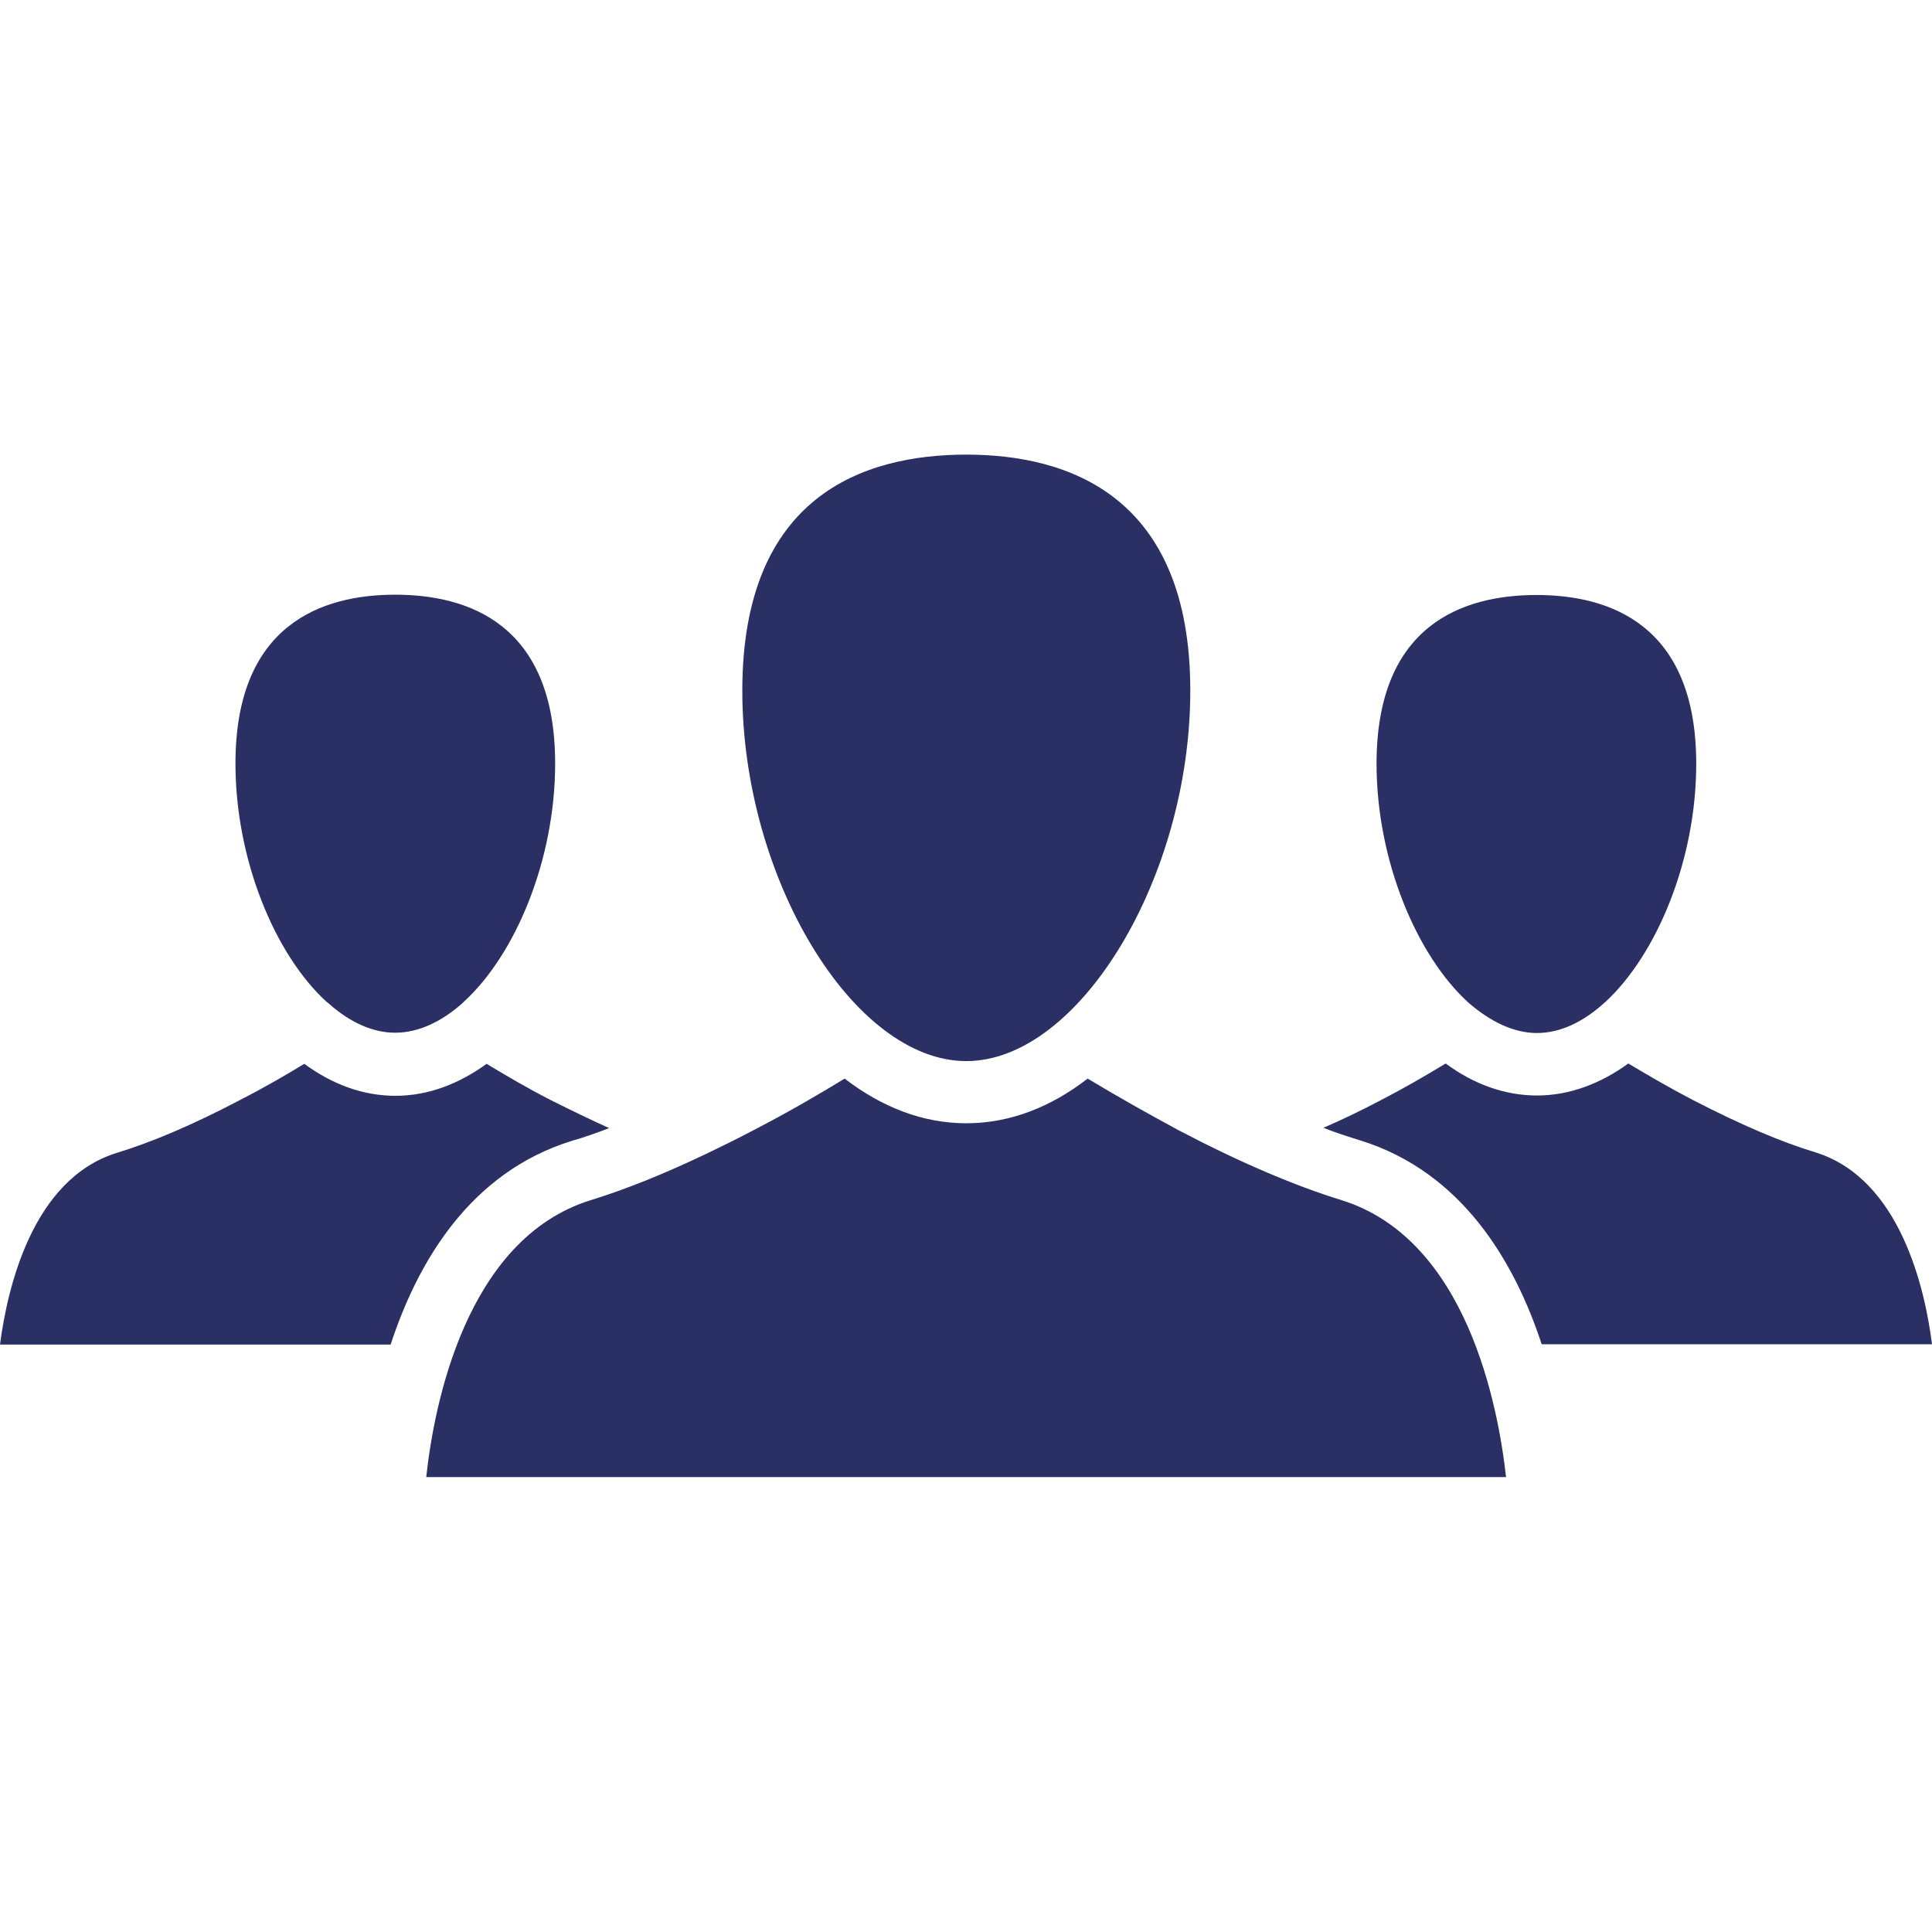 <svg xmlns="http://www.w3.org/2000/svg" enable-background="new 0 0 64 64" viewBox="0 0 64 64" id="group"><path fill="#2a2f64" d="M32.01 35.15c3.74 0 7.42-6.08 7.42-12.27 0-6.46-4.04-7.82-7.42-7.82-3.4 0-7.42 1.36-7.42 7.82C24.59 29.07 28.26 35.15 32.01 35.15zM44.45 39.76c-1.56-.48-3.39-1.26-5.41-2.32-.96-.52-1.98-1.09-3.01-1.71-1.2.93-2.56 1.48-4.02 1.48-1.46 0-2.82-.55-4.03-1.48-.8.49-1.84 1.1-3.02 1.71-.55.29-1.08.55-1.58.79-1.41.67-2.68 1.18-3.82 1.53-4.14 1.29-5.19 6.83-5.44 9.17h35.77C49.63 46.6 48.6 41.06 44.45 39.76zM50.91 34.22c.76 0 1.5-.35 2.18-.95.03-.02.05-.05.08-.07 1.71-1.57 3.02-4.71 3.02-7.9 0-4.62-2.88-5.59-5.29-5.59-2.42 0-5.3.97-5.3 5.59 0 3.2 1.33 6.36 3.05 7.92C49.37 33.84 50.14 34.22 50.91 34.22zM60.16 38.18c-1.16-.35-2.49-.92-4.1-1.75-.82-.43-1.55-.86-2.12-1.2-.91.66-1.94 1.06-3.02 1.06-1.1 0-2.12-.39-3.03-1.06-.71.43-1.42.84-2.12 1.2-.68.36-1.33.67-1.93.93.43.17.84.3 1.23.42 3.36 1.05 5.1 4.01 6 6.75H64C63.77 42.7 62.95 39.06 60.16 38.18zM10.91 33.26c.68.6 1.43.95 2.18.95.77 0 1.53-.36 2.23-.98.02-.02.03-.03.04-.04 1.72-1.57 3.03-4.71 3.03-7.9 0-4.62-2.88-5.59-5.3-5.59-2.41 0-5.29.97-5.29 5.59 0 3.18 1.3 6.32 3.01 7.89C10.85 33.21 10.88 33.23 10.91 33.26zM18.95 37.79c.39-.11.81-.26 1.23-.42-.6-.27-1.24-.58-1.94-.93-.82-.42-1.54-.85-2.12-1.2-.91.66-1.93 1.06-3.02 1.06s-2.11-.39-3.02-1.06c-.54.33-1.27.76-2.13 1.2-1.58.83-2.93 1.4-4.08 1.75C1.06 39.06.24 42.7 0 44.54h12.94C13.84 41.79 15.58 38.83 18.95 37.79z"></path></svg>